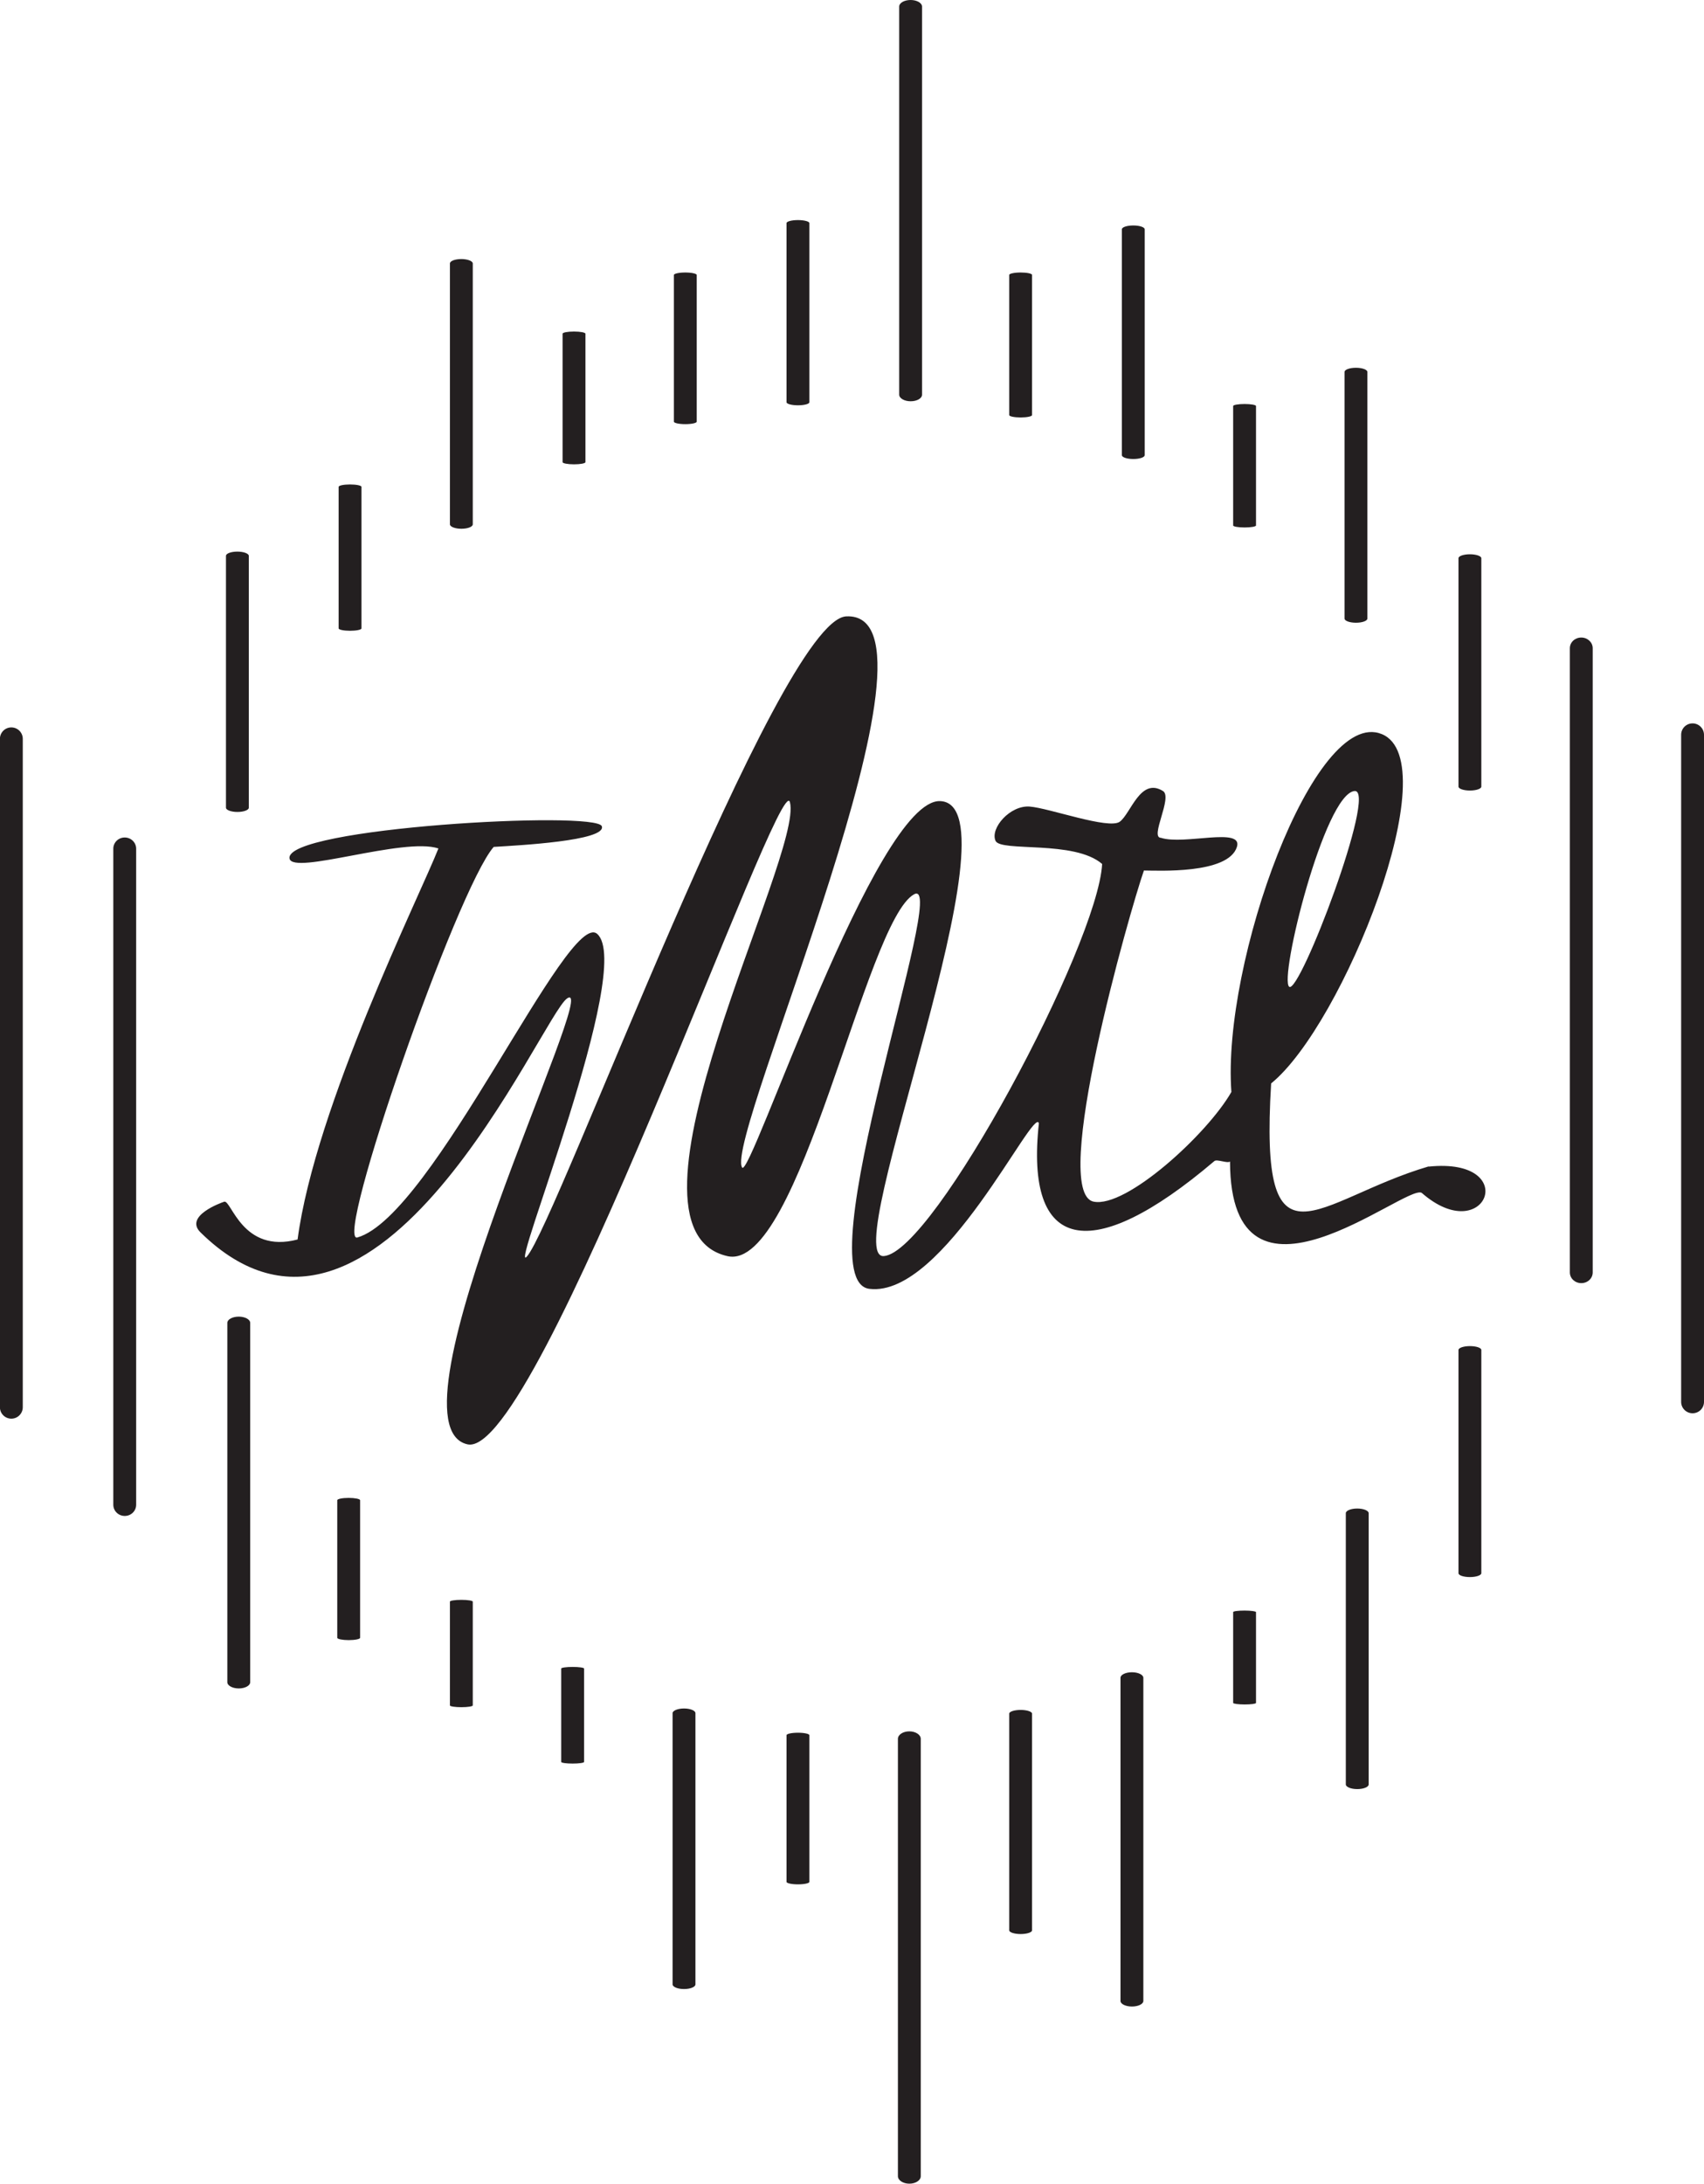 <?xml version="1.0" encoding="UTF-8"?> <svg xmlns="http://www.w3.org/2000/svg" id="Layer_1" data-name="Layer 1" viewBox="0 0 211.75 271.17"><defs><style> .cls-1 { fill: #231f20; } </style></defs><path class="cls-1" d="m2.83,174.75c0,.78-.63,1.42-1.42,1.42h0c-.78,0-1.42-.63-1.42-1.42v-83c0-.78.63-1.42,1.42-1.42h0c.78,0,1.42.63,1.42,1.42v83Z"></path><path class="cls-1" d="m16.92,186.86c0,.77-.63,1.39-1.42,1.39h0c-.78,0-1.42-.62-1.42-1.39v-81.47c0-.77.63-1.39,1.42-1.39h0c.78,0,1.42.62,1.42,1.39v81.47Z"></path><path class="cls-1" d="m30.92,100.3c0,.29-.63.53-1.42.53h0c-.78,0-1.42-.24-1.42-.53v-31.27c0-.3.63-.53,1.42-.53h0c.78,0,1.42.24,1.42.53v31.27Z"></path><path class="cls-1" d="m44.92,78.03c0,.17-.63.3-1.42.3h0c-.78,0-1.42-.13-1.42-.3v-17.57c0-.17.63-.3,1.42-.3h0c.78,0,1.42.13,1.42.3v17.57Z"></path><path class="cls-1" d="m58.75,65.11c0,.31-.63.55-1.42.55h0c-.78,0-1.42-.25-1.42-.55v-32.39c0-.31.63-.55,1.42-.55h0c.78,0,1.42.25,1.42.55v32.39Z"></path><path class="cls-1" d="m72.75,57.39c0,.15-.63.27-1.42.27h0c-.78,0-1.42-.12-1.42-.27v-15.95c0-.15.63-.27,1.42-.27h0c.78,0,1.42.12,1.42.27v15.95Z"></path><path class="cls-1" d="m86.58,52.36c0,.17-.63.31-1.42.31h0c-.78,0-1.42-.14-1.42-.31v-18.21c0-.17.63-.31,1.42-.31h0c.78,0,1.42.14,1.42.31v18.21Z"></path><path class="cls-1" d="m100.58,49.95c0,.21-.63.38-1.42.38h0c-.78,0-1.42-.17-1.42-.38v-22.24c0-.21.63-.38,1.42-.38h0c.78,0,1.42.17,1.42.38v22.24Z"></path><path class="cls-1" d="m128.25,51.54c0,.17-.63.3-1.42.3h0c-.78,0-1.42-.13-1.42-.3v-17.4c0-.16.63-.3,1.42-.3h0c.78,0,1.42.13,1.42.3v17.4Z"></path><path class="cls-1" d="m142.25,56.52c0,.27-.63.48-1.42.48h0c-.78,0-1.42-.21-1.42-.48v-28.04c0-.27.63-.48,1.42-.48h0c.78,0,1.42.21,1.42.48v28.04Z"></path><path class="cls-1" d="m156.08,65.25c0,.14-.63.25-1.42.25h0c-.78,0-1.42-.11-1.42-.25v-14.83c0-.14.63-.25,1.42-.25h0c.78,0,1.42.11,1.42.25v14.83Z"></path><path class="cls-1" d="m169.92,76.81c0,.29-.63.52-1.42.52h0c-.78,0-1.42-.23-1.42-.52v-30.62c0-.29.63-.52,1.42-.52h0c.78,0,1.42.23,1.42.52v30.62Z"></path><path class="cls-1" d="m184.08,97.68c0,.27-.63.49-1.42.49h0c-.78,0-1.42-.22-1.42-.49v-28.36c0-.27.63-.49,1.42-.49h0c.78,0,1.42.22,1.42.49v28.36Z"></path><path class="cls-1" d="m197.92,158.01c0,.74-.63,1.33-1.42,1.33h0c-.78,0-1.42-.59-1.42-1.33v-77.51c0-.74.63-1.33,1.42-1.33h0c.78,0,1.42.59,1.42,1.33v77.51Z"></path><path class="cls-1" d="m184.08,195.36c0,.26-.63.48-1.42.48h0c-.78,0-1.42-.21-1.42-.48v-27.72c0-.26.63-.48,1.42-.48h0c.78,0,1.42.21,1.42.48v27.72Z"></path><path class="cls-1" d="m170.08,221.59c0,.32-.63.58-1.42.58h0c-.78,0-1.42-.26-1.42-.58v-33.68c0-.32.63-.58,1.42-.58h0c.78,0,1.42.26,1.42.58v33.68Z"></path><path class="cls-1" d="m156.08,211.47c0,.11-.63.19-1.42.19h0c-.78,0-1.42-.09-1.42-.19v-11.28c0-.11.63-.19,1.42-.19h0c.78,0,1.42.09,1.42.19v11.28Z"></path><path class="cls-1" d="m142.08,248.48c0,.38-.63.69-1.42.69h0c-.78,0-1.42-.31-1.42-.69v-40.13c0-.38.63-.69,1.42-.69h0c.78,0,1.42.31,1.42.69v40.13Z"></path><path class="cls-1" d="m128.25,239.71c0,.25-.63.46-1.42.46h0c-.78,0-1.42-.21-1.42-.46v-26.91c0-.25.63-.46,1.42-.46h0c.78,0,1.42.21,1.42.46v26.91Z"></path><path class="cls-1" d="m114.42,270.24c0,.51-.63.93-1.42.93h0c-.78,0-1.42-.42-1.42-.93v-54.31c0-.51.63-.93,1.42-.93h0c.78,0,1.42.42,1.42.93v54.31Z"></path><path class="cls-1" d="m86.42,246.42c0,.32-.63.58-1.42.58h0c-.78,0-1.42-.26-1.42-.58v-33.68c0-.31.63-.58,1.42-.58h0c.78,0,1.42.26,1.42.58v33.68Z"></path><path class="cls-1" d="m100.58,233.69c0,.17-.63.31-1.42.31h0c-.78,0-1.42-.14-1.42-.31v-18.21c0-.17.63-.31,1.42-.31h0c.78,0,1.42.14,1.42.31v18.21Z"></path><path class="cls-1" d="m72.58,218.8c0,.11-.63.2-1.42.2h0c-.78,0-1.42-.09-1.42-.2v-11.6c0-.11.63-.2,1.42-.2h0c.78,0,1.42.09,1.42.2v11.6Z"></path><path class="cls-1" d="m58.75,211.78c0,.12-.63.22-1.42.22h0c-.78,0-1.42-.1-1.42-.22v-12.89c0-.12.63-.22,1.42-.22h0c.78,0,1.42.1,1.42.22v12.89Z"></path><path class="cls-1" d="m44.75,203.38c0,.16-.63.29-1.42.29h0c-.78,0-1.42-.13-1.42-.29v-17.08c0-.16.63-.29,1.42-.29h0c.78,0,1.42.13,1.42.29v17.08Z"></path><path class="cls-1" d="m31.09,208.9c0,.42-.63.77-1.42.77h0c-.78,0-1.42-.35-1.42-.77v-44.63c0-.42.63-.77,1.42-.77h0c.78,0,1.42.35,1.42.77v44.63Z"></path><path class="cls-1" d="m211.75,174.08c0,.79-.63,1.42-1.42,1.42h0c-.78,0-1.42-.63-1.42-1.42v-82.83c0-.79.63-1.42,1.42-1.42h0c.78,0,1.42.63,1.42,1.42v82.83Z"></path><path class="cls-1" d="m114.58,49.01c0,.46-.63.82-1.42.82h0c-.78,0-1.42-.37-1.42-.82V.82c0-.46.63-.82,1.42-.82h0c.78,0,1.42.37,1.42.82v48.18Z"></path><path class="cls-1" d="m177.52,144.85c-14,4.12-21.06,14.25-19.56-10.31,8.94-7.25,22-40,13.75-43.38-8.39-3.43-19.88,28.38-18.69,44.44-3,5.25-13.08,14.45-17.12,13.62-5.5-1.12,4.5-36.12,6.25-41.12,1.62,0,10.5.5,11.56-2.94.77-2.5-6.56-.19-9.44-1.12-1.44,0,1.49-5.04.25-5.81-2.81-1.75-4,2.81-5.37,3.81s-8.75-1.69-11.19-1.88c-2.44-.19-4.94,2.69-4.25,4.25.63,1.43,9.81-.12,13.25,2.88-.56,10.06-20.88,48.19-27.12,48.69-5.86.47,17.25-56.06,7-56.5-7.96-.34-23.62,47.12-24.62,45.5-2.27-3.69,27.12-69.12,12.94-68.44-8.44.41-36,75.38-39.69,79.5-2.31,2.59,13.43-35.87,8.75-40.06-3.62-3.25-20.38,35-29.81,37.69-2.99.85,12.38-43.31,16.94-48.5,3.06-.19,14-.75,13.44-2.56-.62-1.99-39.49.18-38.81,4,.38,2.12,14.19-2.69,18.5-1.25-2.25,5.75-15.31,32-17.5,48.56-6.88,1.81-8.24-4.98-9.12-4.69-.38.12-5.01,1.78-2.94,3.81,21.94,21.56,42.38-26.94,45.56-29.06,4.44-2.96-23.29,52.96-12.38,55.38,8.75,1.94,38.88-84.25,40.06-79.75,1.74,6.58-23.1,52.94-7.75,56.38,8.94,2,17.14-41.66,23.19-44.94,4.5-2.44-13.8,48-5.56,49,9.25,1.12,20.44-22.81,21.06-20.56-1.75,15.94,6.44,17.75,21.81,4.69.31-.27,1.6.32,1.94.06.06,21.19,21.75,2.81,23.81,3.88,8,7,12.5-4.44.87-3.25Zm-9.19-46.62c2.88-.25-6.81,25.25-8.12,24.31-1.32-.94,4.39-23.99,8.12-24.31Z"></path></svg> 